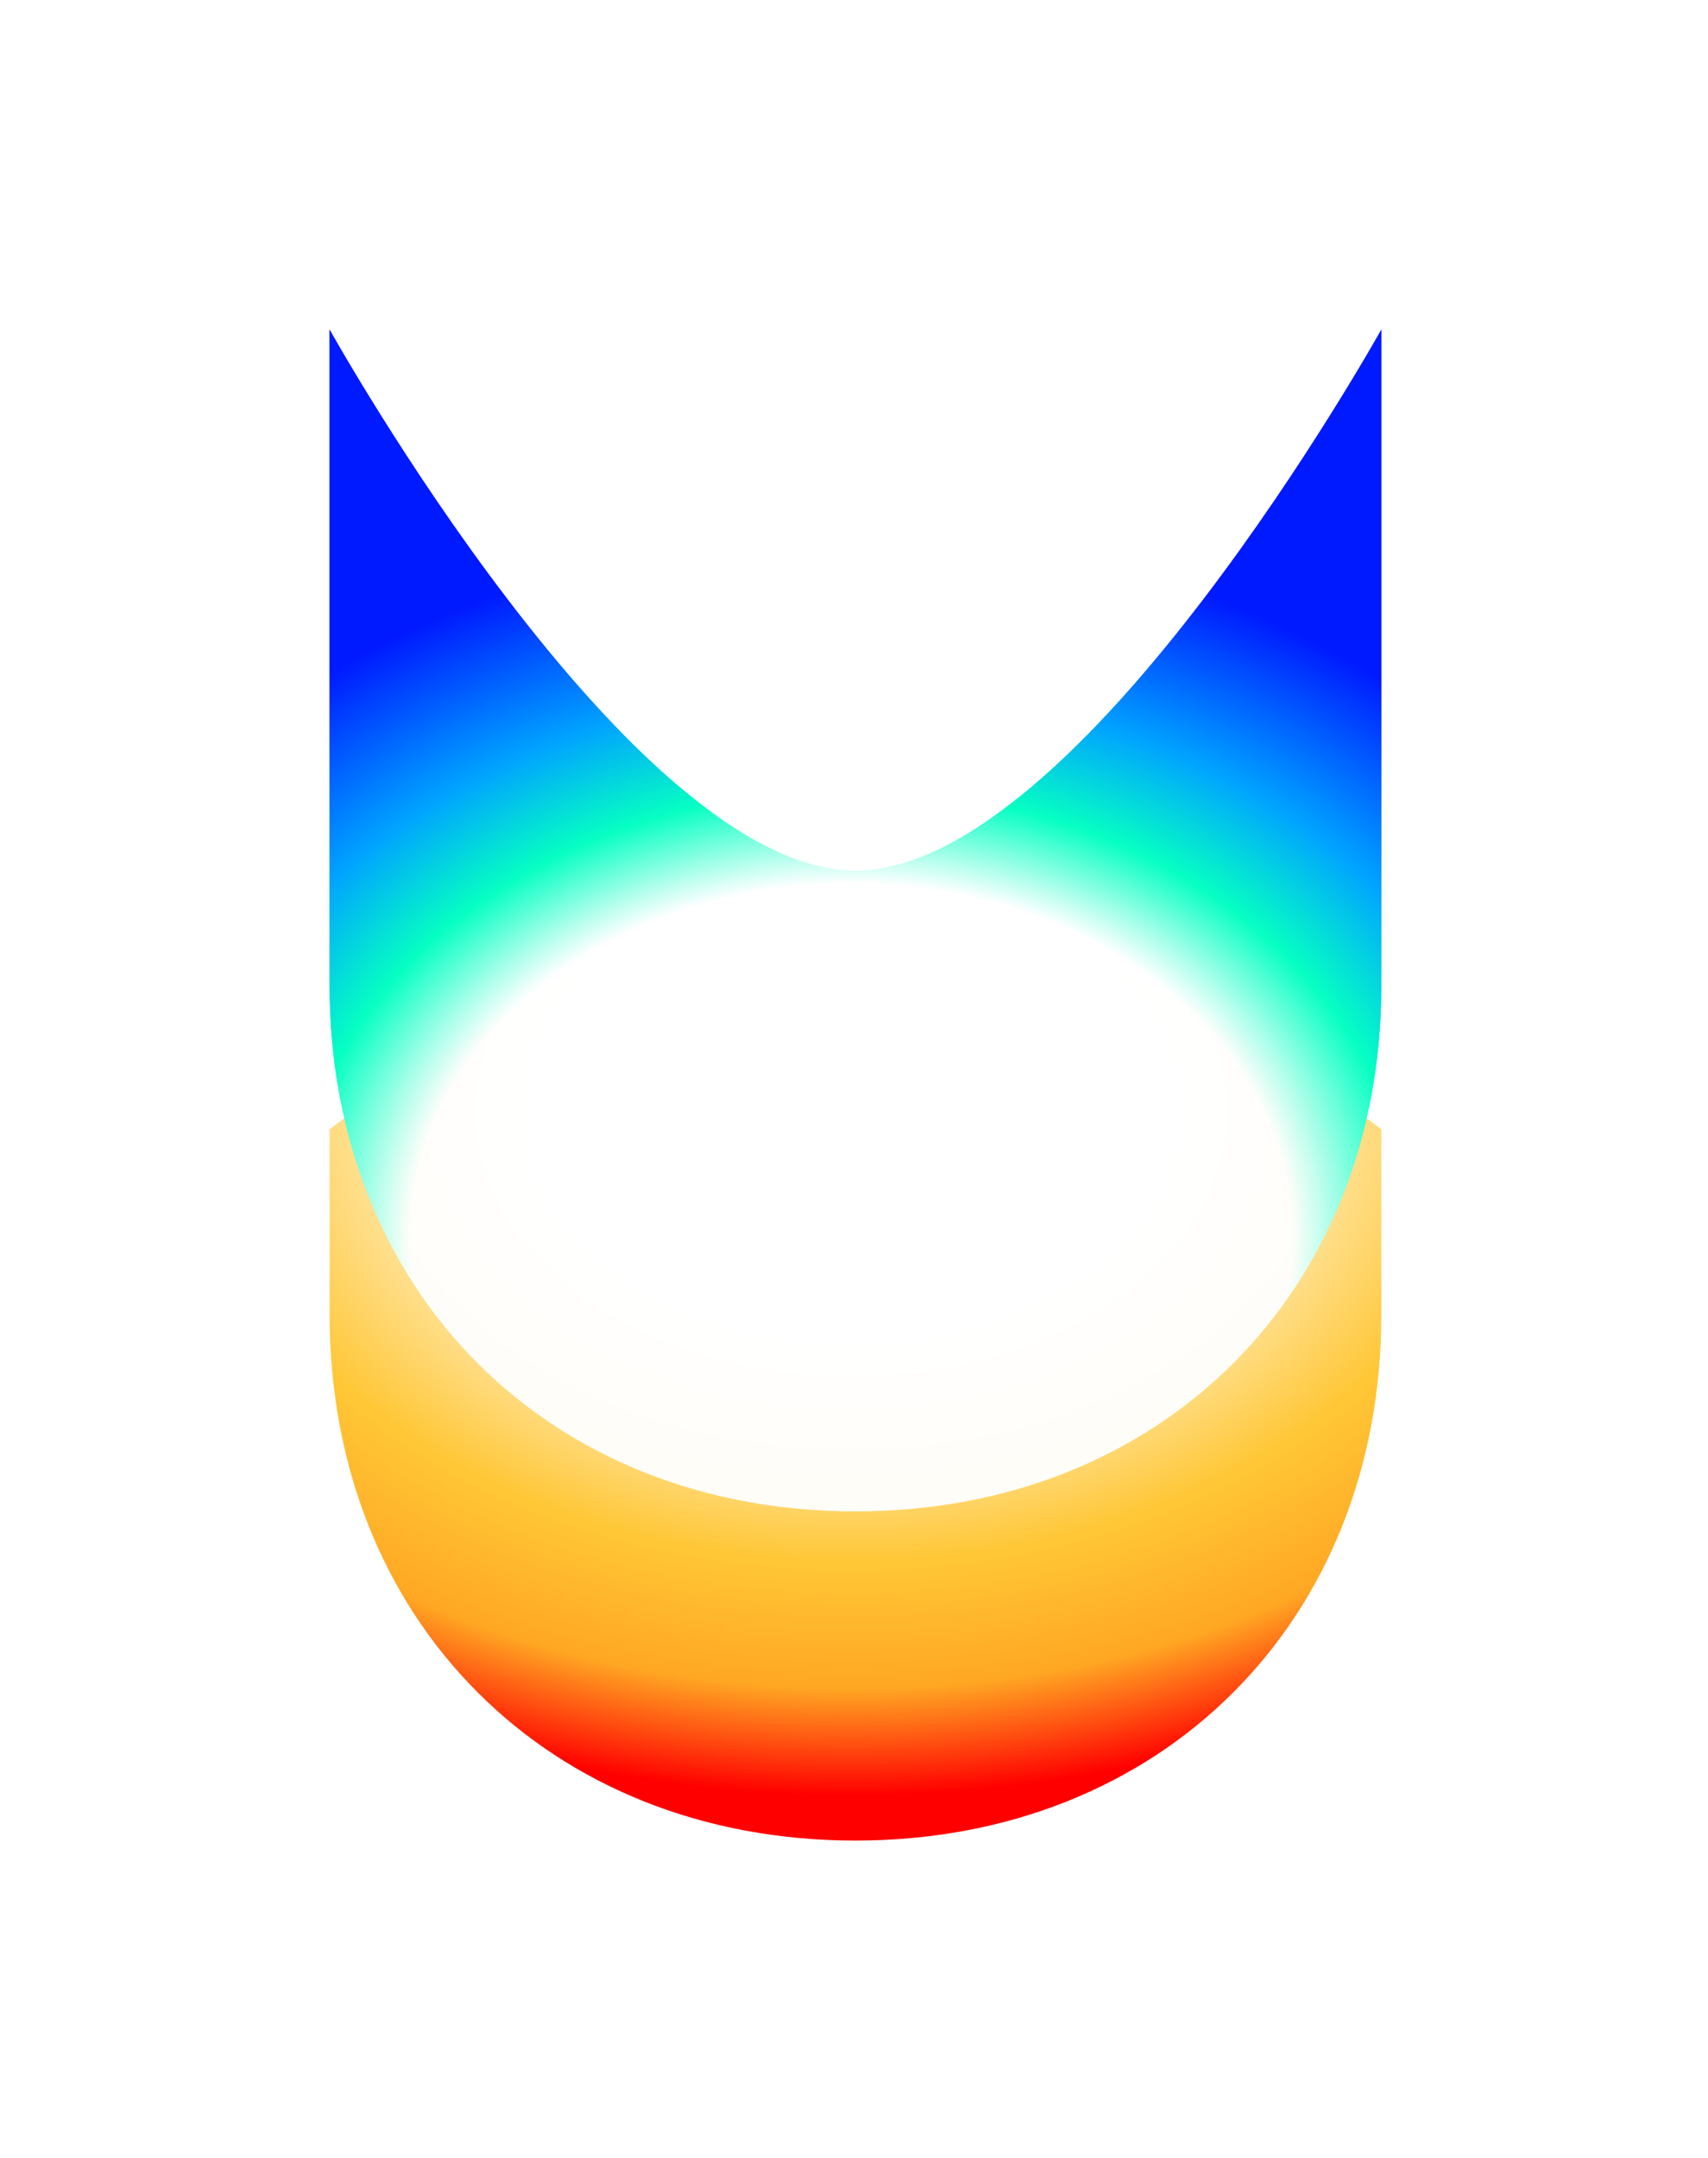 <?xml version="1.0" encoding="utf-8"?>
<svg xmlns="http://www.w3.org/2000/svg" fill="none" height="100%" overflow="visible" preserveAspectRatio="none" style="display: block;" viewBox="0 0 57 72" width="100%">
<g id="3" style="mix-blend-mode:lighten">
<g filter="url(#filter0_f_0_3137)" id="U">
<path d="M28.549 61.411C38.768 61.411 46.098 54.082 46.098 43.863V37.68C46.098 37.68 36.056 29.833 28.549 29.833C21.042 29.833 11 37.68 11 37.68V43.863C11 54.082 18.33 61.411 28.549 61.411Z" fill="url(#paint0_radial_0_3137)"/>
</g>
<g filter="url(#filter1_f_0_3137)" id="U_2">
<path d="M28.549 50.426C38.768 50.426 46.098 43.096 46.098 32.877V11C46.098 11 36.056 29.048 28.549 29.048C21.042 29.048 11 11 11 11V32.877C11 43.096 18.33 50.426 28.549 50.426Z" fill="url(#paint1_radial_0_3137)"/>
</g>
<g filter="url(#filter2_f_0_3137)" id="U_3">
<path d="M28.549 50.426C38.768 50.426 46.098 43.096 46.098 32.877V11C46.098 11 36.056 29.048 28.549 29.048C21.042 29.048 11 11 11 11V32.877C11 43.096 18.33 50.426 28.549 50.426Z" fill="url(#paint2_radial_0_3137)"/>
</g>
</g>
<defs>
<filter color-interpolation-filters="sRGB" filterUnits="userSpaceOnUse" height="52.504" id="filter0_f_0_3137" width="56.023" x="0.537" y="19.37">
<feFlood flood-opacity="0" result="BackgroundImageFix"/>
<feBlend in="SourceGraphic" in2="BackgroundImageFix" mode="normal" result="shape"/>
<feGaussianBlur result="effect1_foregroundBlur_0_3137" stdDeviation="5.231"/>
</filter>
<filter color-interpolation-filters="sRGB" filterUnits="userSpaceOnUse" height="60.351" id="filter1_f_0_3137" width="56.023" x="0.537" y="0.537">
<feFlood flood-opacity="0" result="BackgroundImageFix"/>
<feBlend in="SourceGraphic" in2="BackgroundImageFix" mode="normal" result="shape"/>
<feGaussianBlur result="effect1_foregroundBlur_0_3137" stdDeviation="5.231"/>
</filter>
<filter color-interpolation-filters="sRGB" filterUnits="userSpaceOnUse" height="60.351" id="filter2_f_0_3137" width="56.023" x="0.537" y="0.537">
<feFlood flood-opacity="0" result="BackgroundImageFix"/>
<feBlend in="SourceGraphic" in2="BackgroundImageFix" mode="normal" result="shape"/>
<feGaussianBlur result="effect1_foregroundBlur_0_3137" stdDeviation="5.231"/>
</filter>
<radialGradient cx="0" cy="0" gradientTransform="translate(28.455 37.071) rotate(90.296) scale(24.514 34.583)" gradientUnits="userSpaceOnUse" id="paint0_radial_0_3137" r="1">
<stop offset="0.302" stop-color="white"/>
<stop offset="0.615" stop-color="#FFC736"/>
<stop offset="0.786" stop-color="#FFA723"/>
<stop offset="0.932" stop-color="#FF0000"/>
</radialGradient>
<radialGradient cx="0" cy="0" gradientTransform="translate(28.455 41.29) rotate(-90.273) scale(26.619 32.857)" gradientUnits="userSpaceOnUse" id="paint1_radial_0_3137" r="1">
<stop offset="0.443" stop-color="white" stop-opacity="0.77"/>
<stop offset="0.562" stop-color="#06FFC3"/>
<stop offset="0.688" stop-color="#00A3FF"/>
<stop offset="0.88" stop-color="#001AFF"/>
<stop offset="1" stop-color="#001AFF"/>
</radialGradient>
<radialGradient cx="0" cy="0" gradientTransform="translate(28.455 41.29) rotate(-90.273) scale(26.619 32.857)" gradientUnits="userSpaceOnUse" id="paint2_radial_0_3137" r="1">
<stop offset="0.443" stop-color="white" stop-opacity="0.77"/>
<stop offset="0.562" stop-color="#06FFC3"/>
<stop offset="0.688" stop-color="#00A3FF"/>
<stop offset="0.88" stop-color="#001AFF"/>
<stop offset="1" stop-color="#001AFF"/>
</radialGradient>
</defs>
</svg>